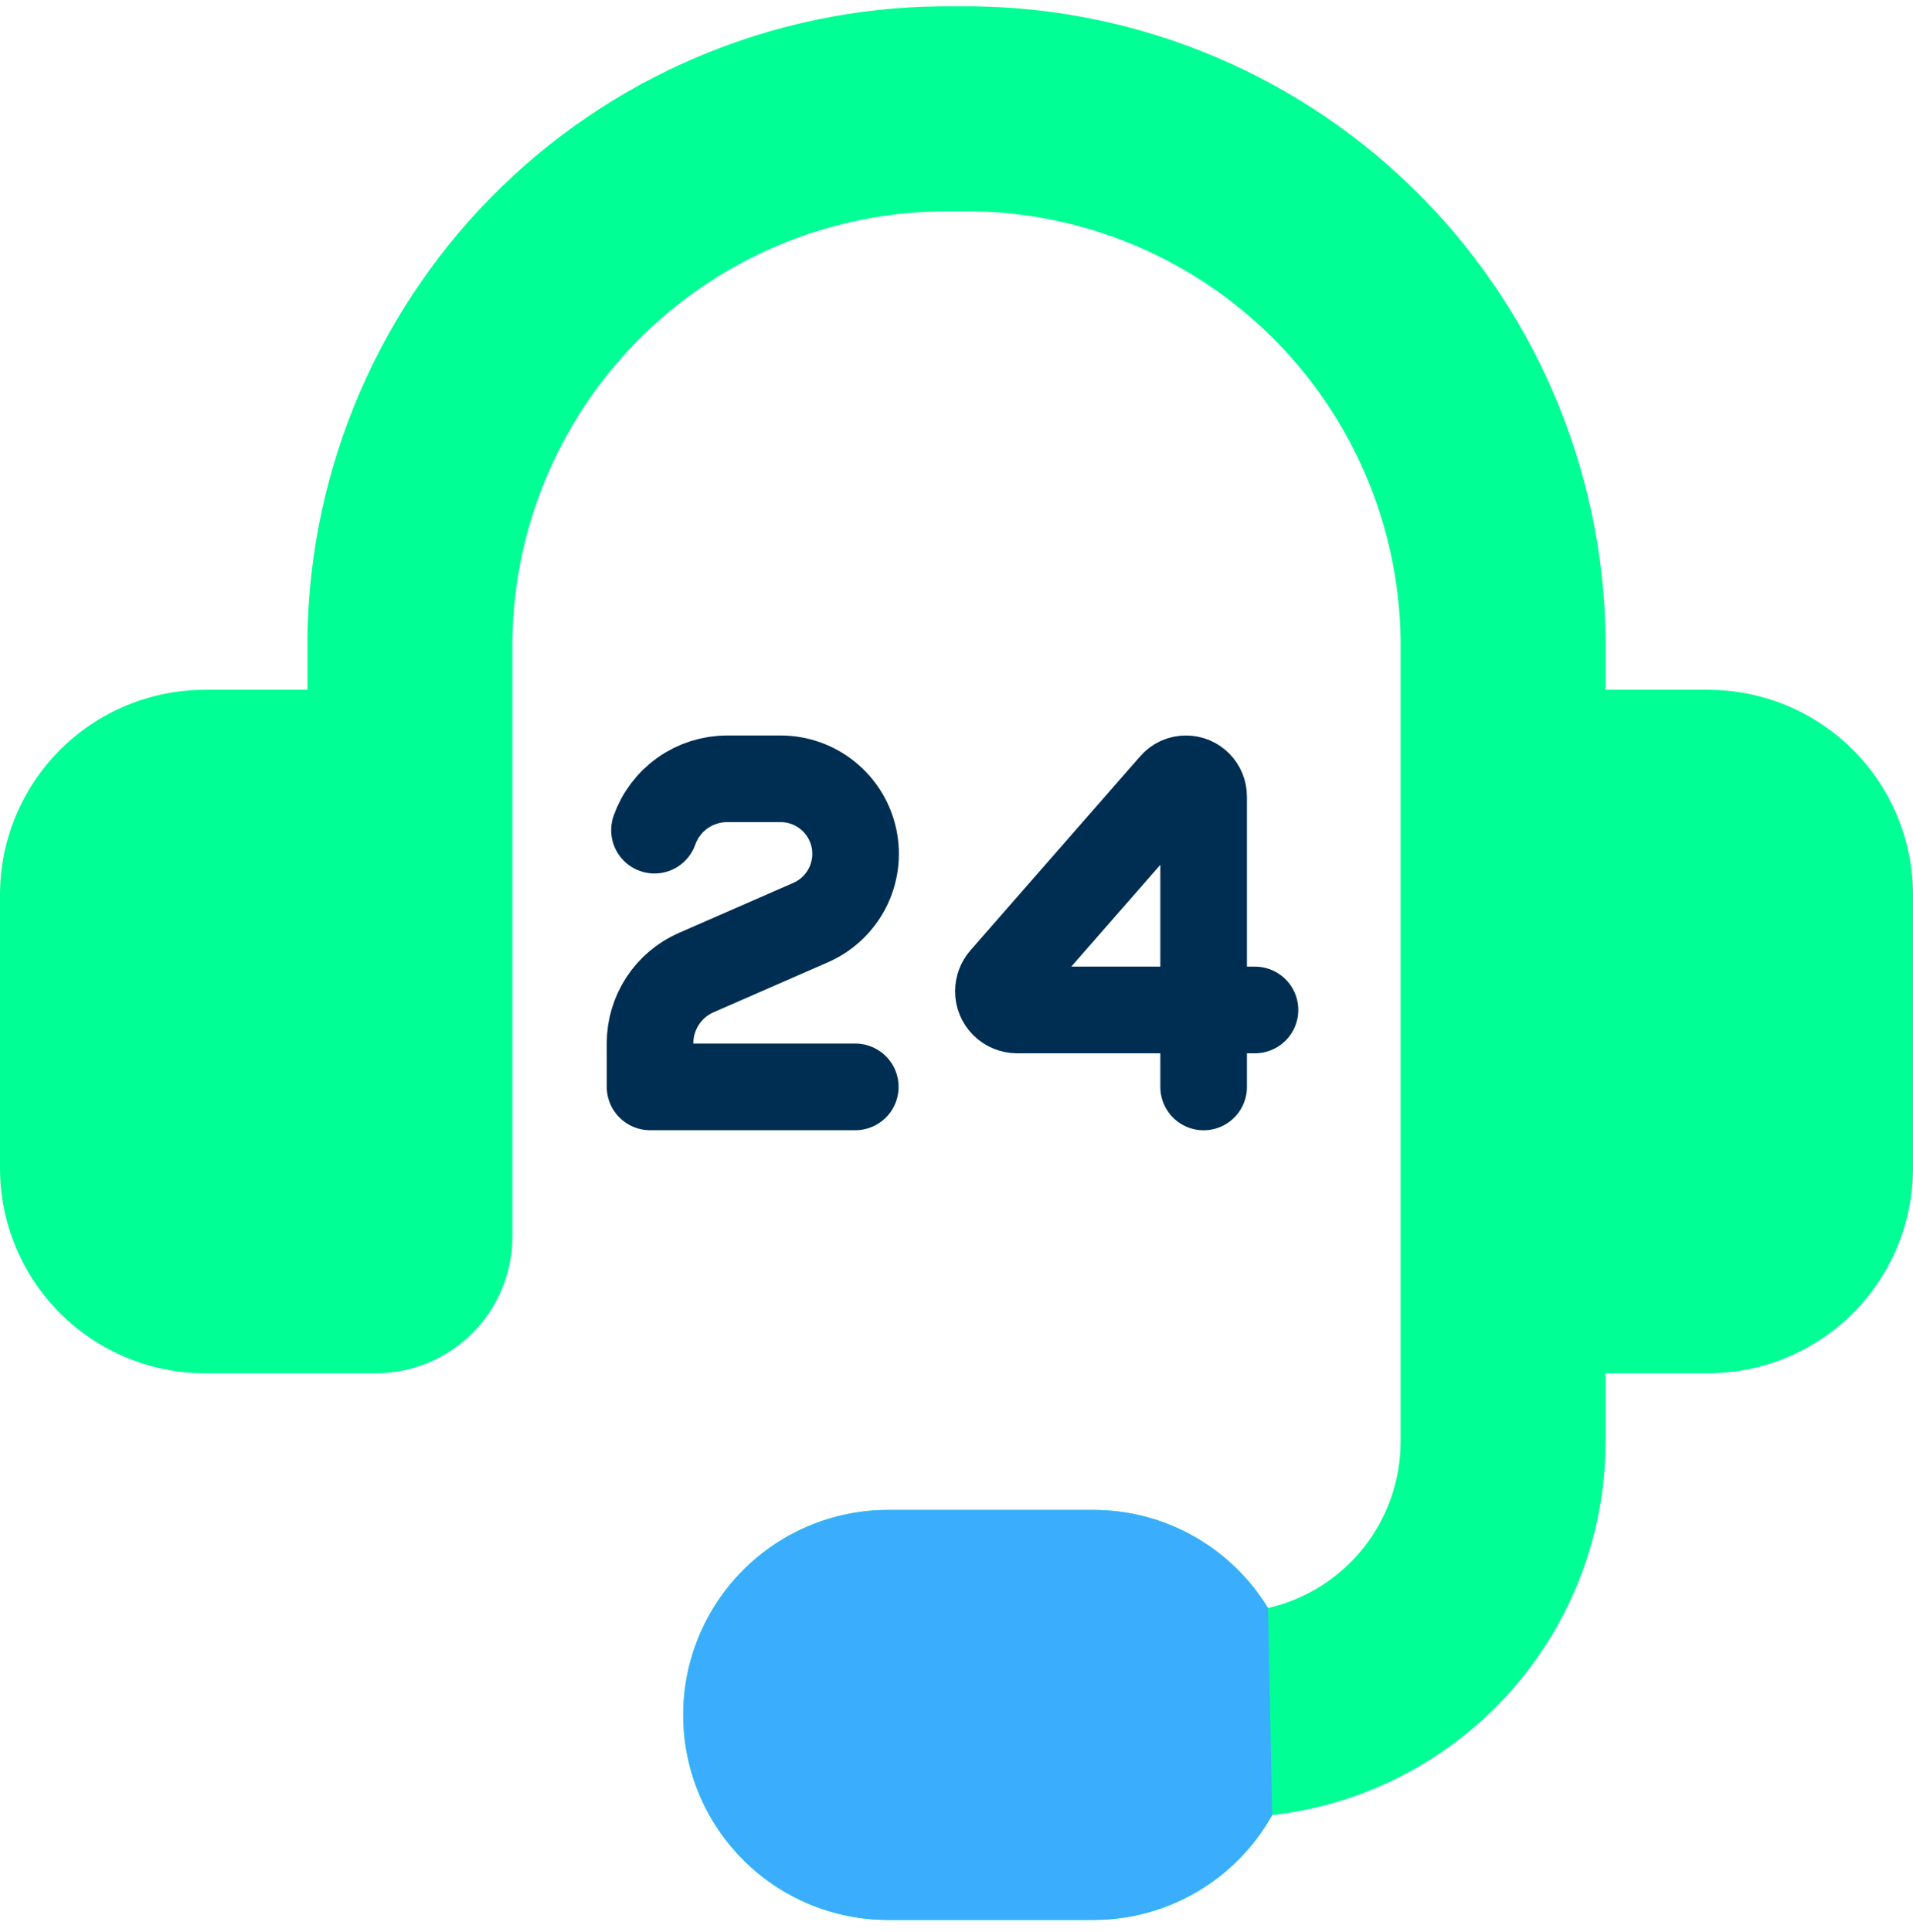 <svg width="103" height="104" viewBox="0 0 103 104" fill="none" xmlns="http://www.w3.org/2000/svg">
<g clip-path="url(#clip0_2427_44734)">
<path fill-rule="evenodd" clip-rule="evenodd" d="M51.404 11.378C48.329 11.322 45.273 11.874 42.41 13.001C39.548 14.128 36.936 15.808 34.724 17.946C32.512 20.083 30.744 22.636 29.519 25.458C28.295 28.28 27.639 31.316 27.589 34.391V66.557C27.589 68.508 26.814 70.379 25.434 71.759C24.055 73.139 22.183 73.914 20.232 73.914H11.036C8.109 73.914 5.302 72.751 3.232 70.681C1.163 68.612 0 65.805 0 62.878L0 48.164C0 45.237 1.163 42.43 3.232 40.36C5.302 38.291 8.109 37.128 11.036 37.128H16.554V34.259C16.621 29.737 17.578 25.273 19.371 21.121C21.163 16.969 23.756 13.211 27.001 10.062C30.247 6.912 34.08 4.433 38.284 2.765C42.487 1.097 46.978 0.274 51.5 0.342C56.022 0.274 60.513 1.097 64.716 2.765C68.92 4.433 72.754 6.912 75.999 10.062C79.244 13.211 81.837 16.969 83.629 21.121C85.422 25.273 86.379 29.737 86.446 34.259V37.128H91.964C94.891 37.128 97.698 38.291 99.768 40.36C101.837 42.43 103 45.237 103 48.164V62.878C103 65.805 101.837 68.612 99.768 70.681C97.698 72.751 94.891 73.914 91.964 73.914H86.446V77.592C86.447 82.564 84.618 87.362 81.307 91.07C77.996 94.779 73.435 97.139 68.495 97.699C67.536 99.412 66.137 100.838 64.443 101.83C62.748 102.822 60.82 103.344 58.857 103.342H47.821C44.895 103.342 42.088 102.18 40.018 100.11C37.948 98.04 36.786 95.233 36.786 92.307C36.786 89.38 37.948 86.573 40.018 84.503C42.088 82.433 44.895 81.271 47.821 81.271H58.857C62.845 81.271 66.339 83.382 68.274 86.553C70.302 86.087 72.112 84.947 73.408 83.32C74.704 81.692 75.41 79.673 75.411 77.592V34.384C75.36 31.292 74.698 28.241 73.461 25.408C72.224 22.574 70.438 20.013 68.206 17.874C65.973 15.735 63.339 14.059 60.455 12.944C57.571 11.829 54.495 11.297 51.404 11.378Z" fill="#00FF94"/>
<path d="M64.442 101.83C66.137 100.838 67.536 99.412 68.495 97.7L68.274 86.553C66.339 83.382 62.845 81.271 58.857 81.271H47.821C44.895 81.271 42.087 82.434 40.018 84.503C37.948 86.573 36.786 89.38 36.786 92.307C36.786 95.234 37.948 98.04 40.018 100.11C42.087 102.18 44.895 103.342 47.821 103.342H58.857C60.82 103.344 62.748 102.822 64.442 101.83Z" fill="#3AAEFC"/>
<path d="M67.571 54.36H54.757C54.625 54.36 54.495 54.334 54.373 54.283C54.251 54.233 54.14 54.158 54.047 54.065C53.954 53.971 53.88 53.86 53.83 53.738C53.78 53.616 53.754 53.485 53.755 53.353C53.756 53.11 53.844 52.875 54.002 52.691L63.142 42.245C63.23 42.142 63.34 42.059 63.464 42.002C63.588 41.946 63.723 41.918 63.86 41.919C64.382 41.919 64.806 42.348 64.806 42.87V58.505M46.051 58.501H35V56.146C35.001 55.34 35.237 54.552 35.678 53.878C36.119 53.204 36.747 52.673 37.485 52.35L43.641 49.66C44.492 49.289 45.19 48.636 45.617 47.81C46.043 46.985 46.172 46.038 45.981 45.129C45.79 44.219 45.292 43.404 44.57 42.819C43.848 42.234 42.947 41.916 42.018 41.919H39.145C38.288 41.92 37.453 42.186 36.753 42.681C36.053 43.176 35.524 43.876 35.238 44.684" stroke="#002E53" stroke-width="4.663" stroke-linecap="round" stroke-linejoin="round"/>
</g>
<defs>
<clipPath id="clip0_2427_44734">
<rect width="103" height="103" fill="white" transform="translate(0 0.342)"/>
</clipPath>
</defs>
</svg>
